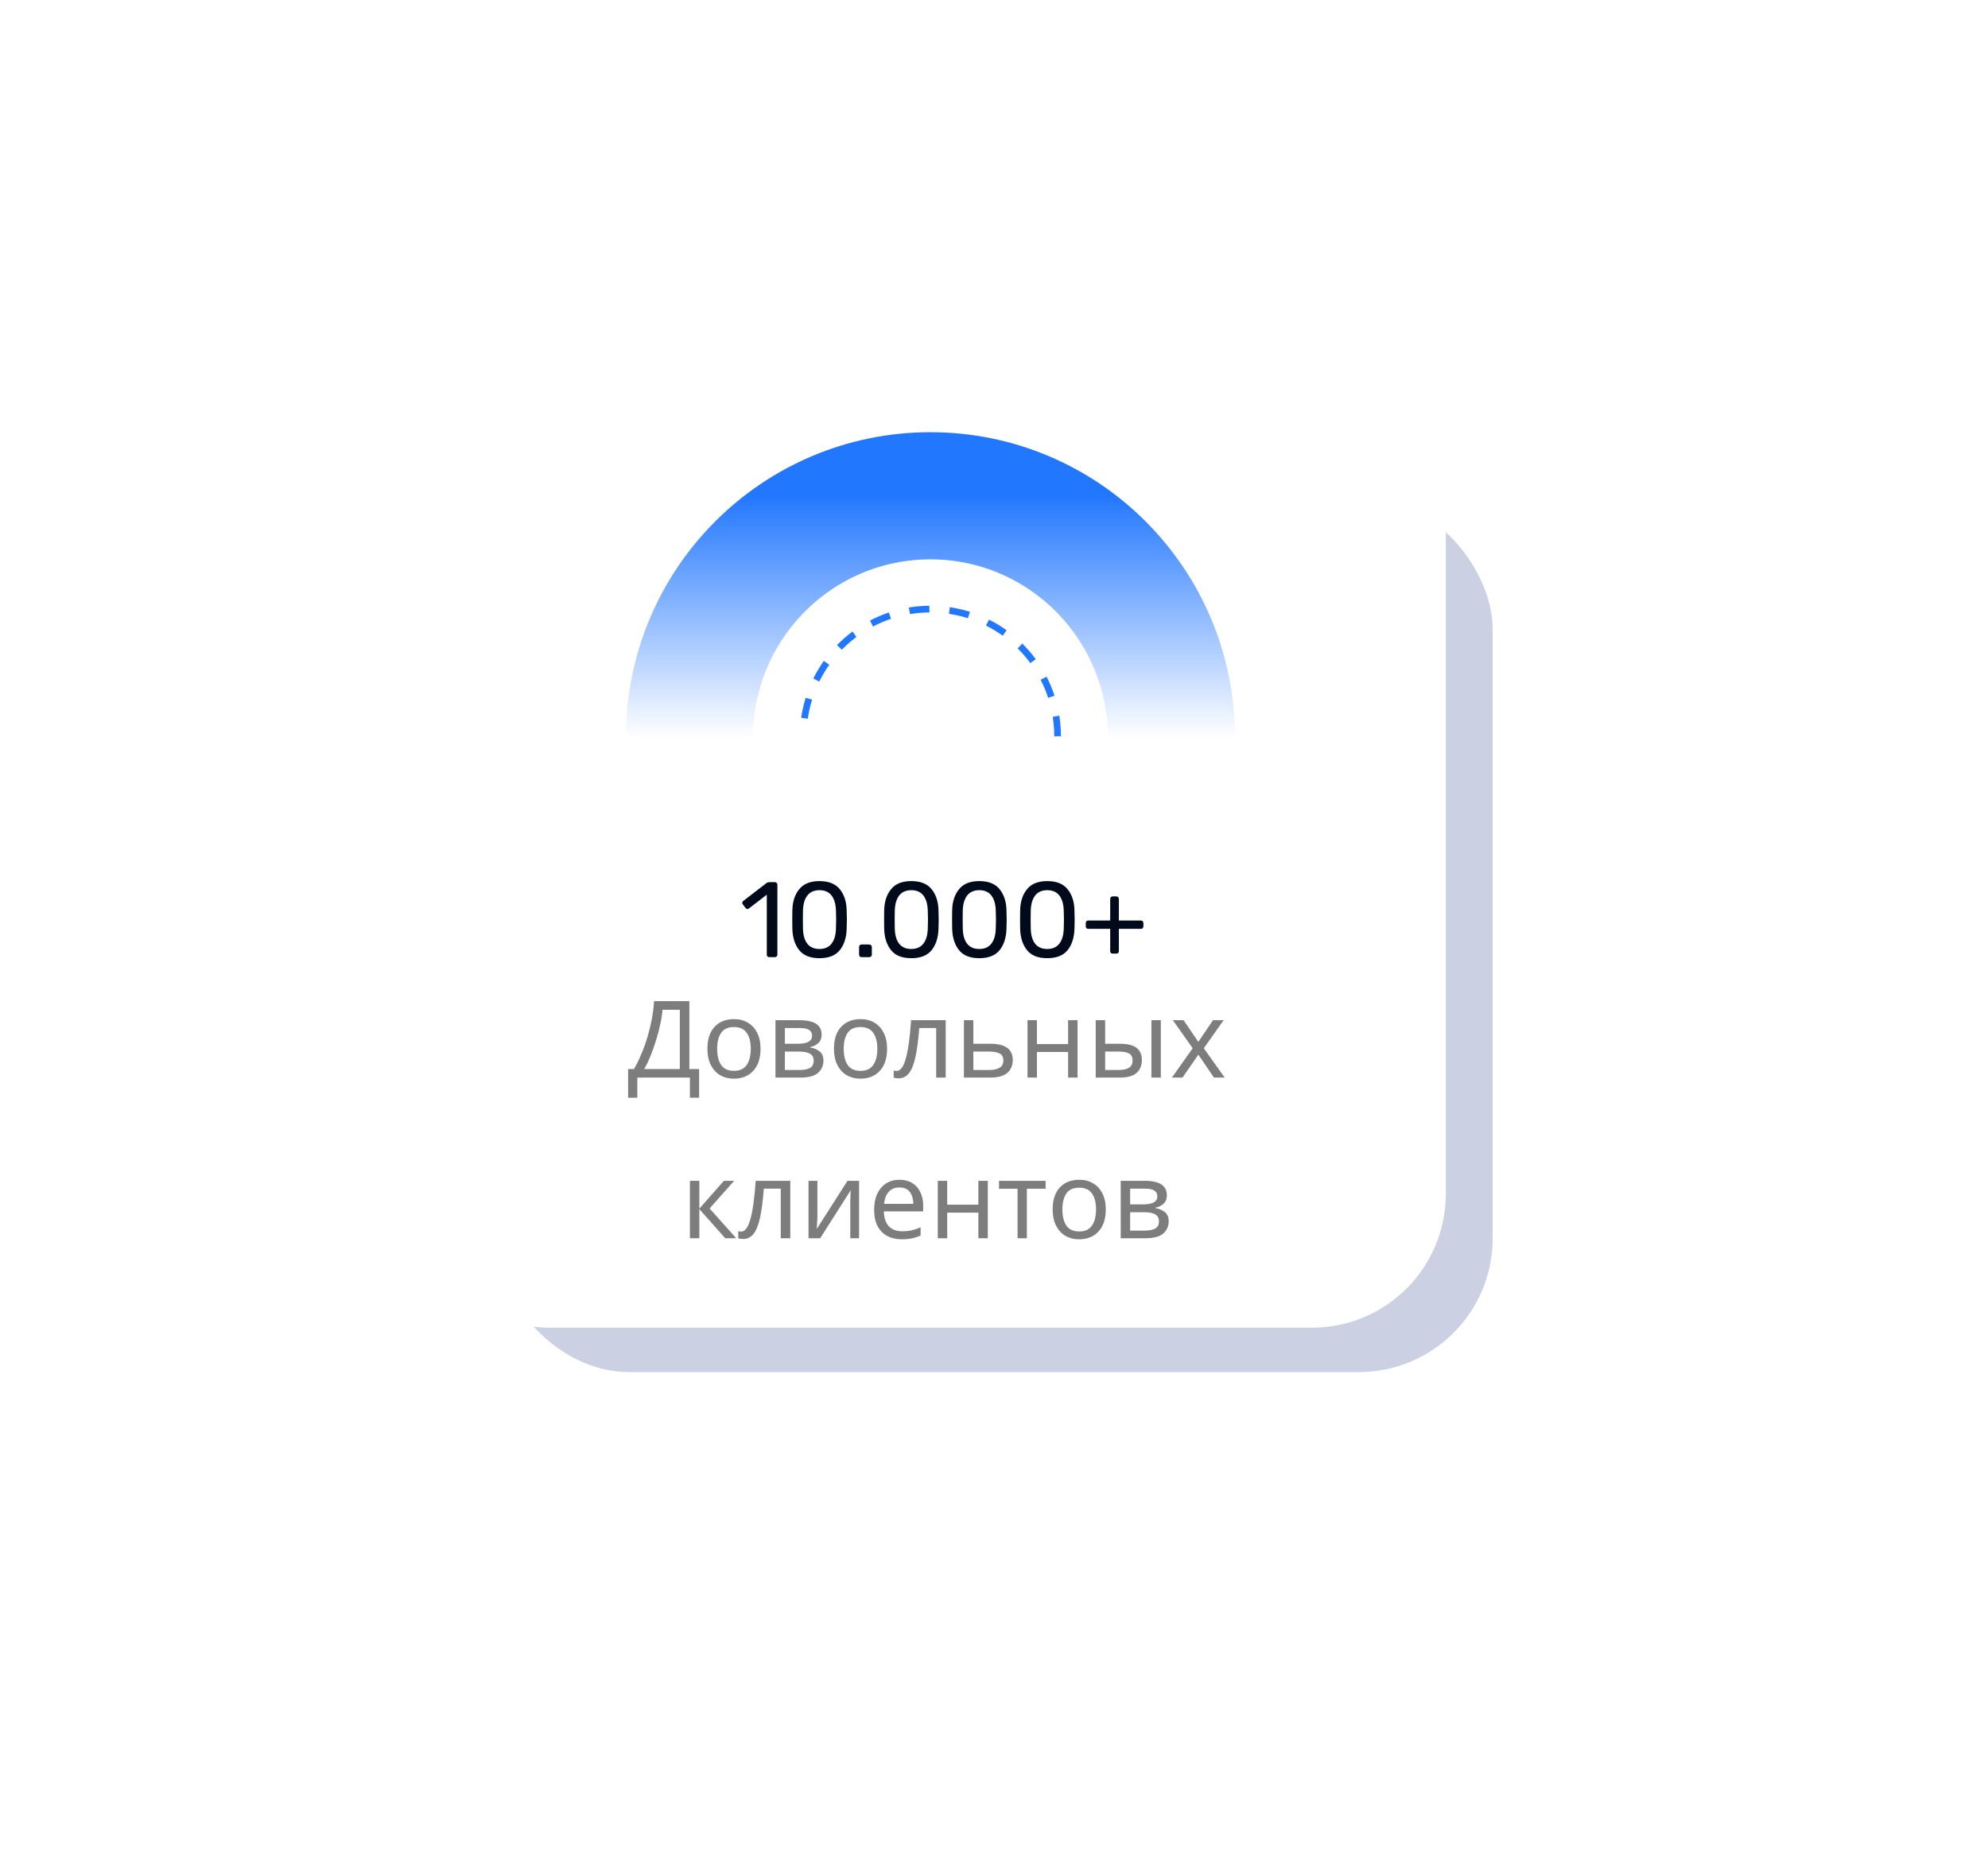 <?xml version="1.0" encoding="UTF-8"?> <svg xmlns="http://www.w3.org/2000/svg" width="297" height="279" viewBox="0 0 297 279" fill="none"> <g filter="url(#filter0_f)"> <rect x="74" y="74" width="149" height="131" rx="20" fill="#6876AC" fill-opacity="0.34"></rect> </g> <rect x="62" y="43" width="154" height="155.366" rx="20" fill="white"></rect> <path d="M175 110.158C175 90.229 158.882 74.073 139 74.073C119.118 74.073 103 90.229 103 110.158" stroke="url(#paint0_linear)" stroke-width="19"></path> <path d="M158 110C158 99.507 149.493 91 139 91C128.507 91 120 99.507 120 110" stroke="#2277FF" stroke-dasharray="3 3"></path> <path d="M114.924 143C114.817 143 114.726 142.968 114.652 142.904C114.588 142.829 114.556 142.739 114.556 142.632V133.672L111.9 135.72C111.825 135.784 111.745 135.816 111.66 135.816C111.564 135.816 111.473 135.763 111.388 135.656L110.972 135.128C110.918 135.053 110.892 134.979 110.892 134.904C110.892 134.776 110.945 134.675 111.052 134.6L114.54 131.912C114.657 131.837 114.796 131.8 114.956 131.8H115.772C115.878 131.8 115.964 131.837 116.028 131.912C116.102 131.976 116.14 132.061 116.14 132.168V142.632C116.14 142.739 116.102 142.829 116.028 142.904C115.964 142.968 115.878 143 115.772 143H114.924ZM122.424 143.16C121.048 143.16 120.04 142.76 119.4 141.96C118.76 141.16 118.418 140.109 118.376 138.808C118.365 138.52 118.36 138.056 118.36 137.416C118.36 136.755 118.365 136.275 118.376 135.976C118.408 134.696 118.749 133.656 119.4 132.856C120.05 132.045 121.058 131.64 122.424 131.64C123.8 131.64 124.813 132.045 125.464 132.856C126.114 133.656 126.456 134.696 126.488 135.976C126.509 136.573 126.52 137.053 126.52 137.416C126.52 137.768 126.509 138.232 126.488 138.808C126.445 140.109 126.104 141.16 125.464 141.96C124.824 142.76 123.81 143.16 122.424 143.16ZM122.424 141.784C123.224 141.784 123.826 141.517 124.232 140.984C124.648 140.451 124.866 139.699 124.888 138.728C124.909 138.109 124.92 137.661 124.92 137.384C124.92 137.085 124.909 136.648 124.888 136.072C124.866 135.112 124.653 134.36 124.248 133.816C123.842 133.272 123.234 133 122.424 133C121.624 133 121.016 133.272 120.6 133.816C120.194 134.36 119.981 135.112 119.96 136.072L119.944 137.384L119.96 138.728C119.981 139.699 120.194 140.451 120.6 140.984C121.016 141.517 121.624 141.784 122.424 141.784ZM128.713 143C128.607 143 128.516 142.968 128.441 142.904C128.377 142.829 128.345 142.739 128.345 142.632V141.48C128.345 141.373 128.377 141.288 128.441 141.224C128.516 141.149 128.607 141.112 128.713 141.112H129.865C129.972 141.112 130.063 141.149 130.137 141.224C130.212 141.288 130.249 141.373 130.249 141.48V142.632C130.249 142.739 130.212 142.829 130.137 142.904C130.063 142.968 129.972 143 129.865 143H128.713ZM136.142 143.16C134.766 143.16 133.758 142.76 133.118 141.96C132.478 141.16 132.137 140.109 132.094 138.808C132.084 138.52 132.078 138.056 132.078 137.416C132.078 136.755 132.084 136.275 132.094 135.976C132.126 134.696 132.468 133.656 133.118 132.856C133.769 132.045 134.777 131.64 136.142 131.64C137.518 131.64 138.532 132.045 139.182 132.856C139.833 133.656 140.174 134.696 140.206 135.976C140.228 136.573 140.238 137.053 140.238 137.416C140.238 137.768 140.228 138.232 140.206 138.808C140.164 140.109 139.822 141.16 139.182 141.96C138.542 142.76 137.529 143.16 136.142 143.16ZM136.142 141.784C136.942 141.784 137.545 141.517 137.95 140.984C138.366 140.451 138.585 139.699 138.606 138.728C138.628 138.109 138.638 137.661 138.638 137.384C138.638 137.085 138.628 136.648 138.606 136.072C138.585 135.112 138.372 134.36 137.966 133.816C137.561 133.272 136.953 133 136.142 133C135.342 133 134.734 133.272 134.318 133.816C133.913 134.36 133.7 135.112 133.678 136.072L133.662 137.384L133.678 138.728C133.7 139.699 133.913 140.451 134.318 140.984C134.734 141.517 135.342 141.784 136.142 141.784ZM146.299 143.16C144.923 143.16 143.915 142.76 143.275 141.96C142.635 141.16 142.293 140.109 142.251 138.808C142.24 138.52 142.235 138.056 142.235 137.416C142.235 136.755 142.24 136.275 142.251 135.976C142.283 134.696 142.624 133.656 143.275 132.856C143.925 132.045 144.933 131.64 146.299 131.64C147.675 131.64 148.688 132.045 149.339 132.856C149.989 133.656 150.331 134.696 150.363 135.976C150.384 136.573 150.395 137.053 150.395 137.416C150.395 137.768 150.384 138.232 150.363 138.808C150.32 140.109 149.979 141.16 149.339 141.96C148.699 142.76 147.685 143.16 146.299 143.16ZM146.299 141.784C147.099 141.784 147.701 141.517 148.107 140.984C148.523 140.451 148.741 139.699 148.763 138.728C148.784 138.109 148.795 137.661 148.795 137.384C148.795 137.085 148.784 136.648 148.763 136.072C148.741 135.112 148.528 134.36 148.123 133.816C147.717 133.272 147.109 133 146.299 133C145.499 133 144.891 133.272 144.475 133.816C144.069 134.36 143.856 135.112 143.835 136.072L143.819 137.384L143.835 138.728C143.856 139.699 144.069 140.451 144.475 140.984C144.891 141.517 145.499 141.784 146.299 141.784ZM156.455 143.16C155.079 143.16 154.071 142.76 153.431 141.96C152.791 141.16 152.449 140.109 152.407 138.808C152.396 138.52 152.391 138.056 152.391 137.416C152.391 136.755 152.396 136.275 152.407 135.976C152.439 134.696 152.78 133.656 153.431 132.856C154.081 132.045 155.089 131.64 156.455 131.64C157.831 131.64 158.844 132.045 159.495 132.856C160.145 133.656 160.487 134.696 160.519 135.976C160.54 136.573 160.551 137.053 160.551 137.416C160.551 137.768 160.54 138.232 160.519 138.808C160.476 140.109 160.135 141.16 159.495 141.96C158.855 142.76 157.841 143.16 156.455 143.16ZM156.455 141.784C157.255 141.784 157.857 141.517 158.263 140.984C158.679 140.451 158.897 139.699 158.919 138.728C158.94 138.109 158.951 137.661 158.951 137.384C158.951 137.085 158.94 136.648 158.919 136.072C158.897 135.112 158.684 134.36 158.279 133.816C157.873 133.272 157.265 133 156.455 133C155.655 133 155.047 133.272 154.631 133.816C154.225 134.36 154.012 135.112 153.991 136.072L153.975 137.384L153.991 138.728C154.012 139.699 154.225 140.451 154.631 140.984C155.047 141.517 155.655 141.784 156.455 141.784ZM166.227 142.472C166.12 142.472 166.03 142.44 165.955 142.376C165.891 142.301 165.859 142.211 165.859 142.104V138.776H162.579C162.472 138.776 162.382 138.744 162.307 138.68C162.243 138.605 162.211 138.515 162.211 138.408V137.896C162.211 137.789 162.243 137.704 162.307 137.64C162.382 137.565 162.472 137.528 162.579 137.528H165.859V134.296C165.859 134.189 165.891 134.104 165.955 134.04C166.03 133.965 166.12 133.928 166.227 133.928H166.787C166.894 133.928 166.979 133.965 167.043 134.04C167.118 134.104 167.155 134.189 167.155 134.296V137.528H170.451C170.558 137.528 170.643 137.565 170.707 137.64C170.782 137.704 170.819 137.789 170.819 137.896V138.408C170.819 138.515 170.782 138.605 170.707 138.68C170.643 138.744 170.558 138.776 170.451 138.776H167.155V142.104C167.155 142.211 167.118 142.301 167.043 142.376C166.979 142.44 166.894 142.472 166.787 142.472H166.227Z" fill="#010A1A"></path> <path d="M102.99 149.576V159.72H104.446V164.008H103.07V161H95.214V164.008H93.838V159.72H94.718C95.102 159.059 95.465 158.317 95.806 157.496C96.158 156.675 96.468 155.816 96.734 154.92C97.001 154.013 97.219 153.107 97.39 152.2C97.561 151.293 97.668 150.419 97.71 149.576H102.99ZM98.974 150.872C98.931 151.491 98.825 152.189 98.654 152.968C98.494 153.747 98.286 154.547 98.03 155.368C97.785 156.179 97.507 156.963 97.198 157.72C96.9 158.477 96.579 159.144 96.238 159.72H101.566V150.872H98.974ZM113.621 156.696C113.621 158.115 113.258 159.213 112.533 159.992C111.818 160.771 110.847 161.16 109.621 161.16C108.863 161.16 108.186 160.989 107.589 160.648C107.002 160.296 106.538 159.789 106.197 159.128C105.855 158.456 105.685 157.645 105.685 156.696C105.685 155.277 106.042 154.184 106.757 153.416C107.471 152.648 108.442 152.264 109.669 152.264C110.447 152.264 111.13 152.44 111.717 152.792C112.314 153.133 112.778 153.635 113.109 154.296C113.45 154.947 113.621 155.747 113.621 156.696ZM107.141 156.696C107.141 157.709 107.338 158.515 107.733 159.112C108.138 159.699 108.778 159.992 109.653 159.992C110.517 159.992 111.151 159.699 111.557 159.112C111.962 158.515 112.165 157.709 112.165 156.696C112.165 155.683 111.962 154.888 111.557 154.312C111.151 153.736 110.511 153.448 109.637 153.448C108.762 153.448 108.127 153.736 107.733 154.312C107.338 154.888 107.141 155.683 107.141 156.696ZM122.748 154.584C122.748 155.117 122.588 155.533 122.268 155.832C121.948 156.131 121.538 156.333 121.036 156.44V156.504C121.57 156.579 122.034 156.771 122.428 157.08C122.823 157.379 123.02 157.848 123.02 158.488C123.02 159.213 122.748 159.816 122.204 160.296C121.671 160.765 120.786 161 119.548 161H115.852V152.424H119.532C120.14 152.424 120.684 152.493 121.164 152.632C121.655 152.76 122.039 152.984 122.316 153.304C122.604 153.613 122.748 154.04 122.748 154.584ZM121.324 154.76C121.324 154.355 121.175 154.061 120.876 153.88C120.588 153.688 120.114 153.592 119.452 153.592H117.26V155.944H119.196C120.615 155.944 121.324 155.549 121.324 154.76ZM121.564 158.488C121.564 157.997 121.378 157.645 121.004 157.432C120.631 157.219 120.082 157.112 119.356 157.112H117.26V159.864H119.388C120.092 159.864 120.631 159.763 121.004 159.56C121.378 159.347 121.564 158.989 121.564 158.488ZM132.527 156.696C132.527 158.115 132.164 159.213 131.439 159.992C130.724 160.771 129.754 161.16 128.527 161.16C127.77 161.16 127.092 160.989 126.495 160.648C125.908 160.296 125.444 159.789 125.103 159.128C124.762 158.456 124.591 157.645 124.591 156.696C124.591 155.277 124.948 154.184 125.663 153.416C126.378 152.648 127.348 152.264 128.575 152.264C129.354 152.264 130.036 152.44 130.623 152.792C131.22 153.133 131.684 153.635 132.015 154.296C132.356 154.947 132.527 155.747 132.527 156.696ZM126.047 156.696C126.047 157.709 126.244 158.515 126.639 159.112C127.044 159.699 127.684 159.992 128.559 159.992C129.423 159.992 130.058 159.699 130.463 159.112C130.868 158.515 131.071 157.709 131.071 156.696C131.071 155.683 130.868 154.888 130.463 154.312C130.058 153.736 129.418 153.448 128.543 153.448C127.668 153.448 127.034 153.736 126.639 154.312C126.244 154.888 126.047 155.683 126.047 156.696ZM141.286 161H139.862V153.592H137.334C137.196 155.395 137.004 156.851 136.758 157.96C136.513 159.059 136.188 159.859 135.782 160.36C135.377 160.861 134.865 161.112 134.246 161.112C134.108 161.112 133.969 161.101 133.83 161.08C133.702 161.069 133.596 161.043 133.51 161V159.944C133.574 159.965 133.644 159.981 133.718 159.992C133.793 160.003 133.868 160.008 133.942 160.008C134.518 160.008 134.977 159.395 135.318 158.168C135.67 156.941 135.937 155.027 136.118 152.424H141.286V161ZM147.96 155.944C150.19 155.944 151.304 156.755 151.304 158.376C151.304 159.176 151.032 159.816 150.488 160.296C149.944 160.765 149.08 161 147.896 161H144.008V152.424H145.416V155.944H147.96ZM149.896 158.456C149.896 157.933 149.71 157.581 149.336 157.4C148.974 157.208 148.462 157.112 147.8 157.112H145.416V159.864H147.832C148.43 159.864 148.92 159.757 149.304 159.544C149.699 159.331 149.896 158.968 149.896 158.456ZM154.916 152.424V155.992H159.572V152.424H160.98V161H159.572V157.176H154.916V161H153.508V152.424H154.916ZM163.696 161V152.424H165.104V155.944H167.328C168.437 155.944 169.259 156.147 169.792 156.552C170.325 156.957 170.592 157.565 170.592 158.376C170.592 159.176 170.331 159.816 169.808 160.296C169.285 160.765 168.437 161 167.264 161H163.696ZM172.016 161V152.424H173.424V161H172.016ZM167.136 159.864C167.744 159.864 168.24 159.763 168.624 159.56C169.008 159.347 169.2 158.979 169.2 158.456C169.2 157.933 169.024 157.581 168.672 157.4C168.32 157.208 167.813 157.112 167.152 157.112H165.104V159.864H167.136ZM178.181 156.616L175.221 152.424H176.821L179.029 155.656L181.221 152.424H182.805L179.845 156.616L182.965 161H181.365L179.029 157.576L176.661 161H175.077L178.181 156.616ZM108.143 176.424H109.679L106.015 180.552L109.983 185H108.351L104.479 180.648V185H103.071V176.424H104.479V180.584L108.143 176.424ZM118.068 185H116.644V177.592H114.116C113.977 179.395 113.785 180.851 113.54 181.96C113.294 183.059 112.969 183.859 112.564 184.36C112.158 184.861 111.646 185.112 111.028 185.112C110.889 185.112 110.75 185.101 110.612 185.08C110.484 185.069 110.377 185.043 110.292 185V183.944C110.356 183.965 110.425 183.981 110.5 183.992C110.574 184.003 110.649 184.008 110.724 184.008C111.3 184.008 111.758 183.395 112.1 182.168C112.452 180.941 112.718 179.027 112.9 176.424H118.068V185ZM122.118 181.656C122.118 181.784 122.112 181.976 122.102 182.232C122.091 182.488 122.075 182.744 122.054 183C122.043 183.256 122.032 183.459 122.022 183.608L126.614 176.424H128.342V185H127.03V179.944C127.03 179.773 127.03 179.549 127.03 179.272C127.04 178.995 127.051 178.723 127.062 178.456C127.072 178.179 127.083 177.971 127.094 177.832L122.534 185H120.79V176.424H122.118V181.656ZM134.383 176.264C135.119 176.264 135.748 176.424 136.271 176.744C136.804 177.064 137.21 177.517 137.487 178.104C137.775 178.68 137.919 179.357 137.919 180.136V180.984H132.047C132.068 181.955 132.314 182.696 132.783 183.208C133.263 183.709 133.93 183.96 134.783 183.96C135.327 183.96 135.807 183.912 136.223 183.816C136.65 183.709 137.087 183.56 137.535 183.368V184.6C137.098 184.792 136.666 184.931 136.239 185.016C135.812 185.112 135.306 185.16 134.719 185.16C133.908 185.16 133.188 184.995 132.559 184.664C131.94 184.333 131.455 183.843 131.103 183.192C130.762 182.531 130.591 181.725 130.591 180.776C130.591 179.837 130.746 179.032 131.055 178.36C131.375 177.688 131.818 177.171 132.383 176.808C132.959 176.445 133.626 176.264 134.383 176.264ZM134.367 177.416C133.695 177.416 133.162 177.635 132.767 178.072C132.383 178.499 132.154 179.096 132.079 179.864H136.447C136.436 179.139 136.266 178.552 135.935 178.104C135.604 177.645 135.082 177.416 134.367 177.416ZM141.51 176.424V179.992H146.166V176.424H147.574V185H146.166V181.176H141.51V185H140.102V176.424H141.51ZM156.21 177.608H153.41V185H152.018V177.608H149.25V176.424H156.21V177.608ZM165.199 180.696C165.199 182.115 164.836 183.213 164.111 183.992C163.396 184.771 162.425 185.16 161.199 185.16C160.441 185.16 159.764 184.989 159.167 184.648C158.58 184.296 158.116 183.789 157.775 183.128C157.433 182.456 157.263 181.645 157.263 180.696C157.263 179.277 157.62 178.184 158.335 177.416C159.049 176.648 160.02 176.264 161.247 176.264C162.025 176.264 162.708 176.44 163.295 176.792C163.892 177.133 164.356 177.635 164.687 178.296C165.028 178.947 165.199 179.747 165.199 180.696ZM158.719 180.696C158.719 181.709 158.916 182.515 159.311 183.112C159.716 183.699 160.356 183.992 161.231 183.992C162.095 183.992 162.729 183.699 163.135 183.112C163.54 182.515 163.743 181.709 163.743 180.696C163.743 179.683 163.54 178.888 163.135 178.312C162.729 177.736 162.089 177.448 161.215 177.448C160.34 177.448 159.705 177.736 159.311 178.312C158.916 178.888 158.719 179.683 158.719 180.696ZM174.326 178.584C174.326 179.117 174.166 179.533 173.846 179.832C173.526 180.131 173.116 180.333 172.614 180.44V180.504C173.148 180.579 173.612 180.771 174.006 181.08C174.401 181.379 174.598 181.848 174.598 182.488C174.598 183.213 174.326 183.816 173.782 184.296C173.249 184.765 172.364 185 171.126 185H167.43V176.424H171.11C171.718 176.424 172.262 176.493 172.742 176.632C173.233 176.76 173.617 176.984 173.894 177.304C174.182 177.613 174.326 178.04 174.326 178.584ZM172.902 178.76C172.902 178.355 172.753 178.061 172.454 177.88C172.166 177.688 171.692 177.592 171.03 177.592H168.838V179.944H170.774C172.193 179.944 172.902 179.549 172.902 178.76ZM173.142 182.488C173.142 181.997 172.956 181.645 172.582 181.432C172.209 181.219 171.66 181.112 170.934 181.112H168.838V183.864H170.966C171.67 183.864 172.209 183.763 172.582 183.56C172.956 183.347 173.142 182.989 173.142 182.488Z" fill="#7D7D7D"></path> <defs> <filter id="filter0_f" x="0" y="0" width="297" height="279" filterUnits="userSpaceOnUse" color-interpolation-filters="sRGB"> <feFlood flood-opacity="0" result="BackgroundImageFix"></feFlood> <feBlend mode="normal" in="SourceGraphic" in2="BackgroundImageFix" result="shape"></feBlend> <feGaussianBlur stdDeviation="37" result="effect1_foregroundBlur"></feGaussianBlur> </filter> <linearGradient id="paint0_linear" x1="139" y1="74.073" x2="139" y2="110.158" gradientUnits="userSpaceOnUse"> <stop stop-color="#2277FF"></stop> <stop offset="1" stop-color="#2277FF" stop-opacity="0"></stop> </linearGradient> </defs> </svg> 